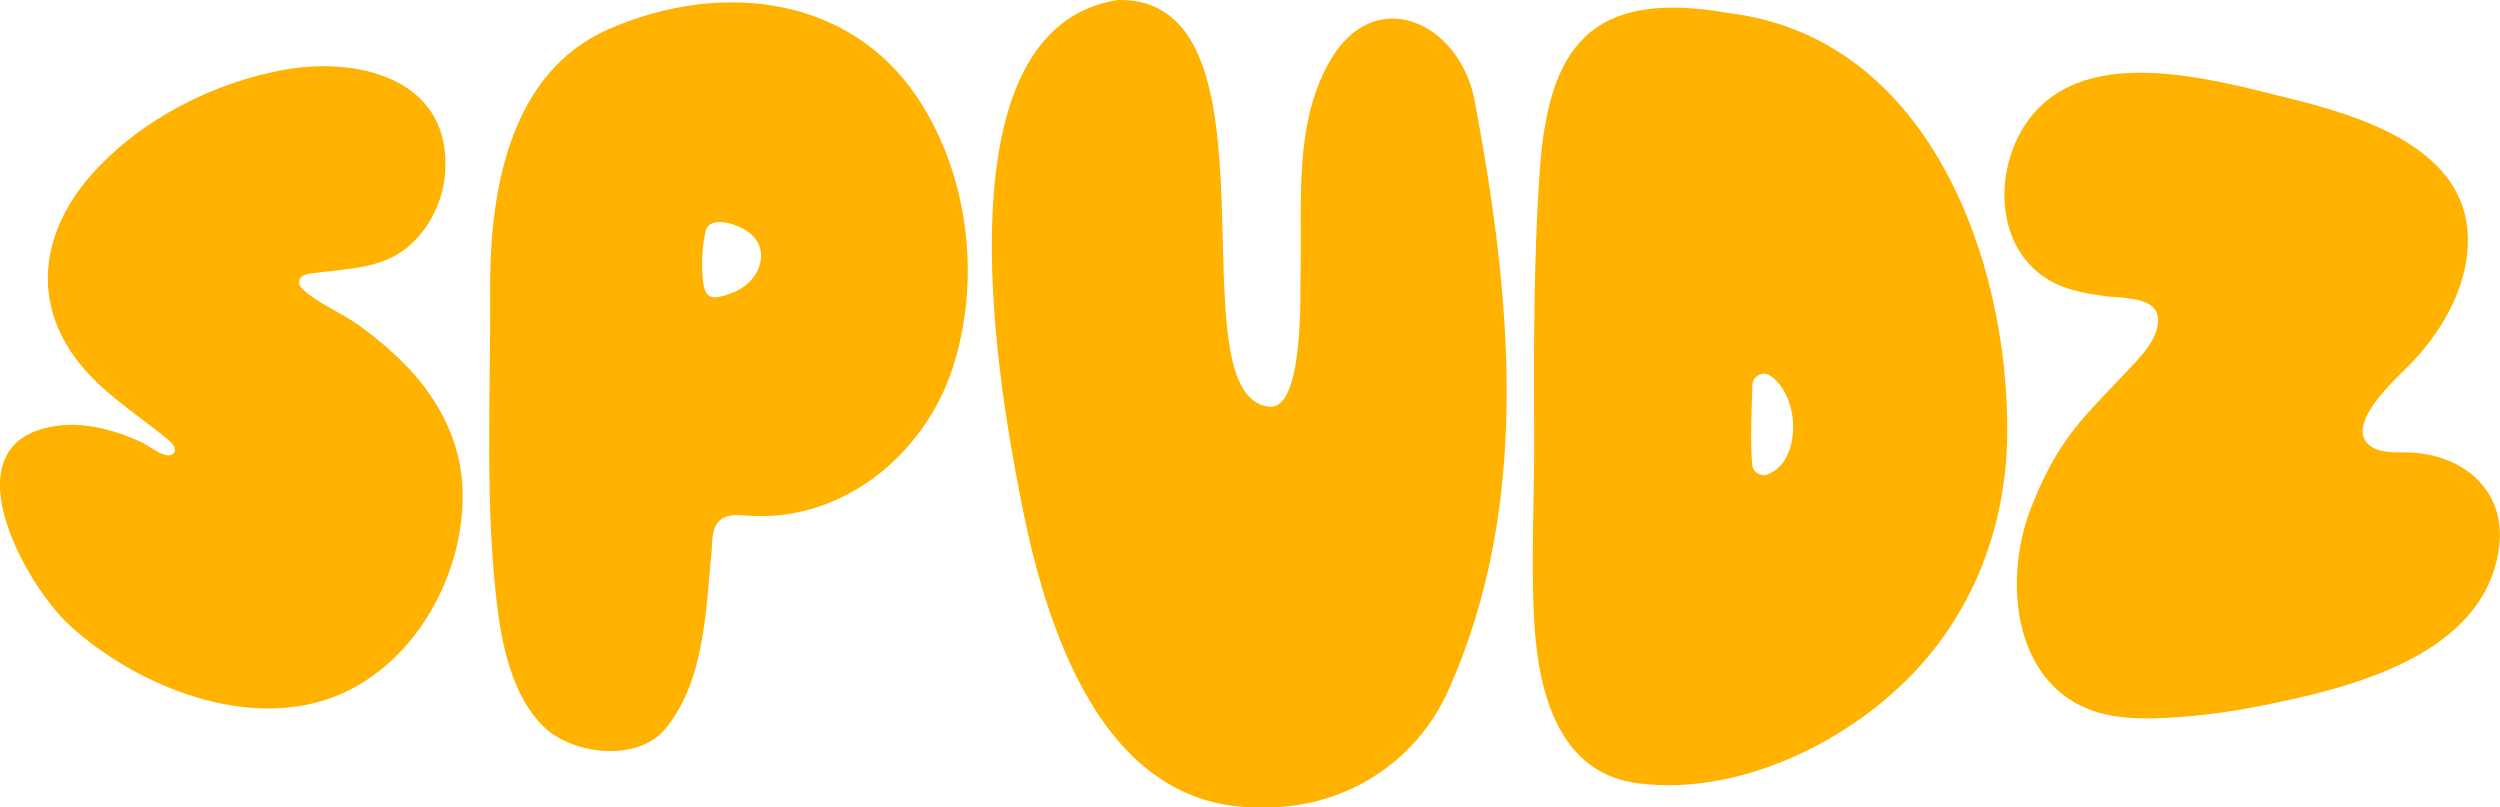 <svg width="257" height="83" viewBox="0 0 257 83" fill="none" xmlns="http://www.w3.org/2000/svg">
<g clip-path="url(#clip0_2217_33015)">
<path d="M16.686 46.666C15.929 46.362 15.151 45.738 14.453 45.413C13.557 44.999 12.634 44.643 11.684 44.36C9.913 43.83 8.013 43.526 6.161 43.736C-5.812 45.114 2.533 60.081 7.208 64.332C14.034 70.544 25.606 75.289 34.788 71.451C42.597 68.191 47.46 59.405 47.556 51.316C47.69 46.42 45.667 41.922 42.393 38.284C40.783 36.496 38.932 34.929 36.983 33.503C35.18 32.187 32.658 31.197 31.069 29.692C30.817 29.451 30.661 29.079 30.785 28.754C30.951 28.313 31.509 28.172 31.987 28.104C35.11 27.674 38.706 27.684 41.368 25.813C43.842 24.072 45.447 21.016 45.726 18.086C46.671 8.309 37.144 5.772 29.32 7.156C22.026 8.445 14.727 12.167 9.746 17.572C4.766 22.977 3.156 29.823 7.224 36.051C9.838 40.051 13.777 42.284 17.373 45.282C17.759 45.602 18.172 46.126 17.893 46.54C17.738 46.776 17.4 46.855 17.12 46.792C16.976 46.761 16.831 46.713 16.686 46.656V46.666Z" fill="#FFB200"/>
<path d="M71.455 0.493C68.46 0.886 65.455 1.735 62.578 2.993C52.166 7.549 50.326 20.088 50.385 29.938C50.454 40.69 49.789 52.302 51.206 63.038C51.973 68.694 53.578 72.736 56.32 75.095C59.471 77.627 65.584 78.235 68.369 74.958C72.491 69.984 72.539 62.697 73.172 56.522C73.21 55.326 73.215 53.665 74.562 53.146C75.207 52.899 75.926 52.936 76.613 52.994C86.45 53.832 94.957 46.797 97.882 37.985C100.871 28.974 99.664 18.191 94.409 10.186C89.155 2.181 80.332 -0.671 71.455 0.493ZM78.234 26.216C78.26 27.212 77.804 28.193 77.101 28.916C76.495 29.54 75.706 29.98 74.874 30.253C74.353 30.426 73.602 30.688 73.06 30.489C72.378 30.237 72.287 29.178 72.239 28.57C72.11 26.992 72.185 25.362 72.518 23.81C72.786 22.557 74.369 22.741 75.319 23.055C76.768 23.538 78.115 24.455 78.228 26.075C78.228 26.122 78.234 26.169 78.234 26.216Z" fill="#FFB200"/>
<path d="M151.61 10.443C150.172 2.39 141.316 -1.892 136.642 6.39C132.981 12.875 133.878 20.843 133.695 27.967C133.647 29.844 134.087 42.184 130.475 41.807C120.353 40.748 132.713 -0.383 114.9 -3.17369e-05C96.465 2.909 102.379 38.284 104.875 51.012C107.36 64.023 113.14 83.367 129.691 82.995C138.187 83.189 145.658 78.34 148.943 70.849C157.46 51.751 155.372 30.483 151.61 10.443Z" fill="#FFB200"/>
<path d="M177.688 1.342C163.487 -1.159 159.156 4.818 158.276 17.682C157.653 26.84 157.669 36.025 157.712 45.204C157.739 51.264 157.39 57.376 157.691 63.426C158.04 70.434 159.843 79.435 168.392 80.526C179.25 81.904 191.218 75.729 197.991 67.756C203.551 61.208 206.256 53.077 206.342 44.638C206.519 26.83 198.313 3.816 177.693 1.342H177.688ZM183.479 47.285C183.033 47.966 182.427 48.49 181.718 48.768C181.01 49.046 180.199 48.559 180.13 47.798C179.91 45.398 180.076 42.189 180.146 39.558C180.167 38.646 181.225 38.1 181.987 38.625C184.359 40.255 185.089 44.569 183.479 47.279V47.285Z" fill="#FFB200"/>
<path d="M221.069 31.369C219.888 30.546 217.65 30.604 216.48 30.452C214.081 30.138 211.655 29.687 209.712 28.172C205.156 24.617 205.188 17.645 207.995 13.121C213.598 4.105 227.133 8.084 235.64 10.186C242.584 11.9 252.68 15.087 253.619 23.317C254.225 28.617 251.257 33.964 247.565 37.65C246.202 39.007 241.184 43.547 243.475 45.686C244.361 46.514 245.987 46.52 247.12 46.509C252.975 46.462 257.692 50.294 256.909 56.26C255.438 67.425 241.543 70.765 232.151 72.61C229.022 73.229 225.845 73.638 222.657 73.795C220.709 73.894 218.745 73.894 216.834 73.517C206.707 71.52 205.682 59.221 209.084 51.51C210.329 48.291 212.041 45.434 214.065 43.091C215.53 41.393 217.108 39.82 218.643 38.179C219.942 36.79 222.19 34.583 221.809 32.476C221.723 31.993 221.45 31.632 221.069 31.369Z" fill="#FFB200"/>
</g>
<defs>
<clipPath id="clip0_2217_33015">
<rect width="257" height="83" fill="white"/>
</clipPath>
</defs>
</svg>
